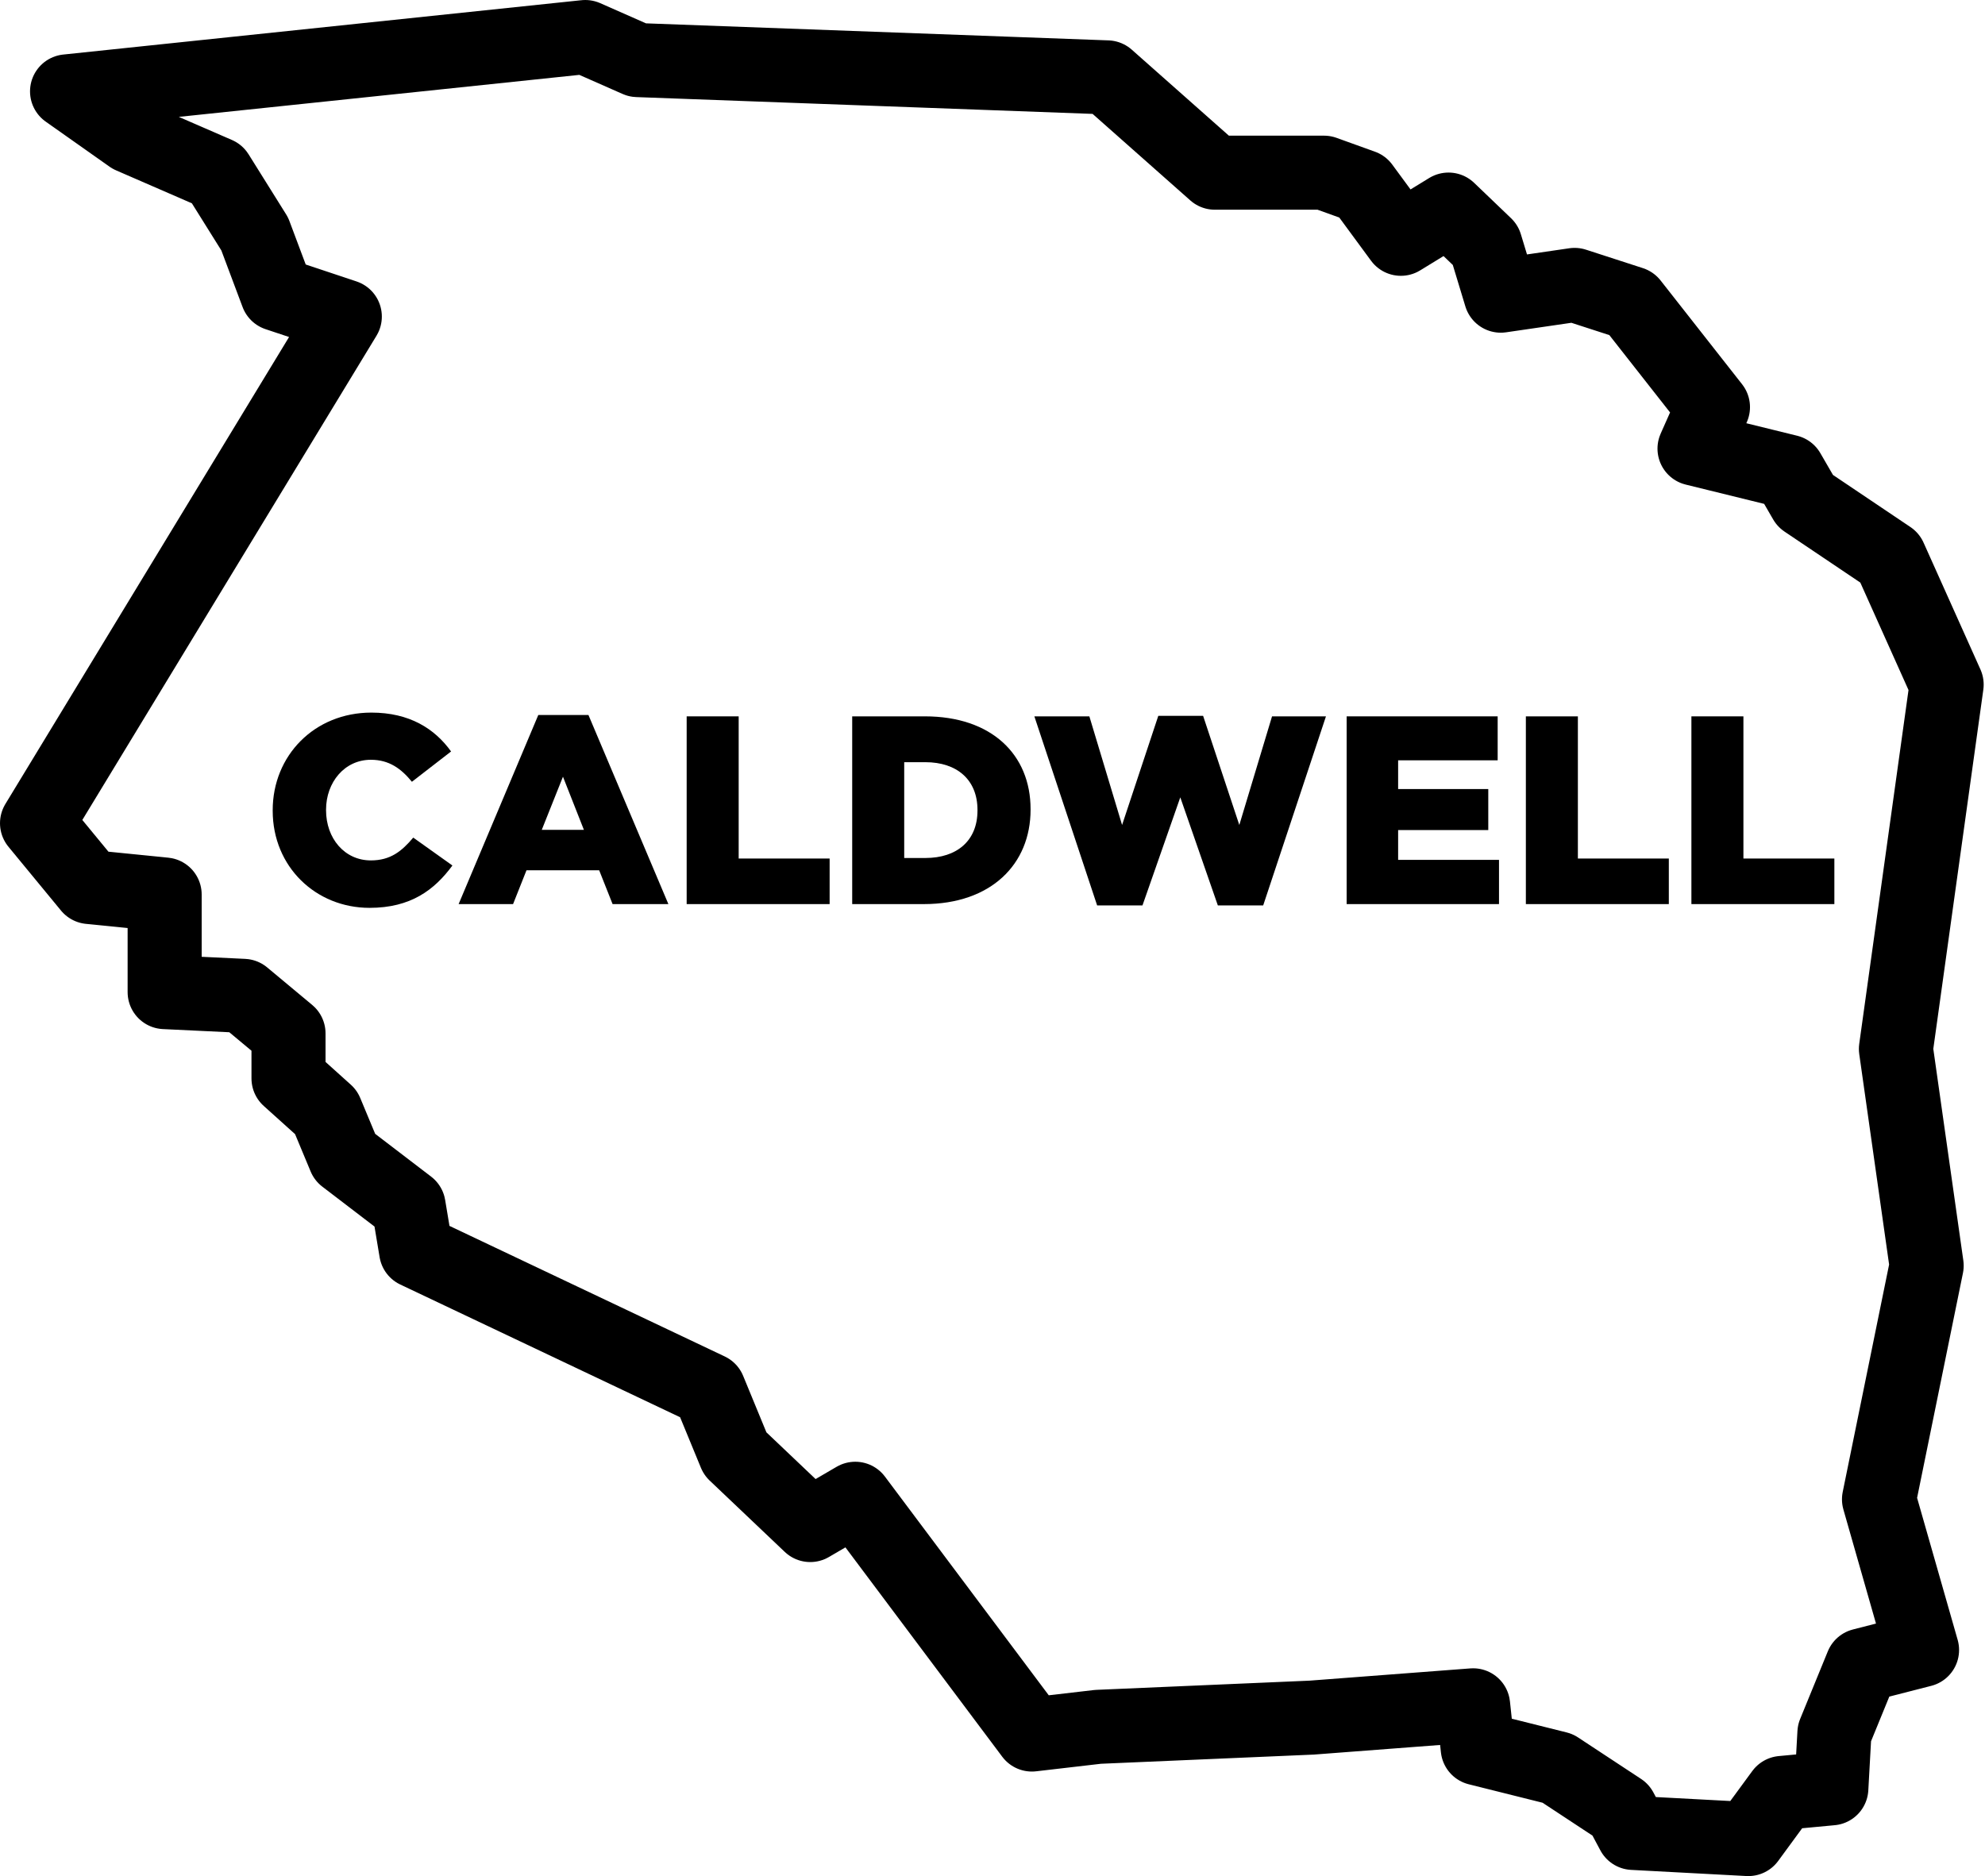 <?xml version="1.0" encoding="UTF-8" standalone="no"?> <svg xmlns="http://www.w3.org/2000/svg" xmlns:xlink="http://www.w3.org/1999/xlink" xmlns:serif="http://www.serif.com/" width="100%" height="100%" viewBox="0 0 676 639" version="1.1" xml:space="preserve" style="fill-rule:evenodd;clip-rule:evenodd;stroke-linecap:round;stroke-linejoin:round;stroke-miterlimit:1.5;"><path d="M22.836,31.121l21.73,15.339l29.4,12.783l12.783,20.452l7.67,20.452l23.008,7.67l-104.817,172.565l17.895,21.731l25.566,2.556l-0,33.235l26.843,1.279l15.339,12.782l0,15.339l12.783,11.505l6.391,15.339l21.731,16.617l2.556,15.34l99.705,47.295l8.948,21.731l25.565,24.287l15.339,-8.948l60.14,80.299l22.514,-2.617l72.777,-3.142l54.976,-4.188l1.57,14.66l27.226,6.806l21.467,14.137l4.189,7.853l39.268,2.095l11.518,-15.708l16.755,-1.57l1.047,-18.849l9.425,-23.037l20.419,-5.236l-14.66,-51.311l16.231,-79.584l-10.472,-73.824l17.278,-124.088l-19.372,-43.195l-28.797,-19.372l-5.759,-9.948l-31.938,-7.854l6.283,-14.136l-27.75,-35.342l-19.372,-6.283l-25.132,3.665l-5.236,-17.278l-12.566,-12.042l-16.231,9.948l-13.089,-17.801l-13.089,-4.713l-37.174,0l-36.651,-32.461l-159.953,-5.891l-17.801,-7.853l-176.476,18.511Z" style="fill:none;stroke:#000;stroke-width:25.22px;"></path><path d="M125.839,309.21c14.07,0 22.11,-6.117 28.232,-14.425l-13.339,-9.504c-3.929,4.661 -7.767,7.769 -14.436,7.769c-8.954,-0 -15.259,-7.495 -15.259,-17.091l0,-0.183c0,-9.323 6.305,-17 15.259,-17c6.213,0 10.324,3.016 13.979,7.495l13.339,-10.325c-5.573,-7.761 -14.162,-13.239 -27.136,-13.239c-19.367,-0 -33.611,14.608 -33.611,33.252l-0,0.182c-0,19.1 14.701,33.069 32.972,33.069Z" style="fill-rule:nonzero;"></path><path d="M156.184,307.931l18.544,0l4.568,-11.512l24.757,0l4.567,11.512l19.001,0l-27.222,-64.402l-17.083,0l-27.132,64.402Zm28.319,-25.297l7.217,-18.09l7.126,18.09l-14.343,0Z" style="fill-rule:nonzero;"></path><path d="M233.846,307.931l48.687,0l-0,-15.521l-30.974,0l0,-48.424l-17.713,0l-0,63.945Z" style="fill-rule:nonzero;"></path><path d="M290.219,307.931l24.386,0c22.939,0 36.361,-13.603 36.361,-32.155l0,-0.183c0,-18.551 -13.24,-31.607 -35.995,-31.607l-24.752,0l-0,63.945Zm24.935,-48.333c10.695,0 17.733,5.941 17.733,16.269l0,0.183c0,10.328 -7.038,16.178 -17.733,16.178l-7.222,-0l0,-32.63l7.222,0Z" style="fill-rule:nonzero;"></path><path d="M373.634,308.388l15.439,0l12.881,-36.814l12.79,36.814l15.439,0l21.378,-64.402l-18.363,0l-11.146,36.997l-12.333,-37.18l-15.256,0l-12.333,37.18l-11.145,-36.997l-18.728,0l21.377,64.402Z" style="fill-rule:nonzero;"></path><path d="M458.608,307.931l51.884,0l0,-15.064l-34.353,0l-0,-10.153l30.699,0l-0,-13.968l-30.699,0l-0,-9.787l33.897,-0l-0,-14.973l-51.428,0l-0,63.945Z" style="fill-rule:nonzero;"></path><path d="M519.64,307.931l48.687,0l0,-15.521l-30.973,0l0,-48.424l-17.714,0l0,63.945Z" style="fill-rule:nonzero;"></path><path d="M576.014,307.931l48.687,0l-0,-15.521l-30.974,0l0,-48.424l-17.713,0l-0,63.945Z" style="fill-rule:nonzero;"></path></svg> 